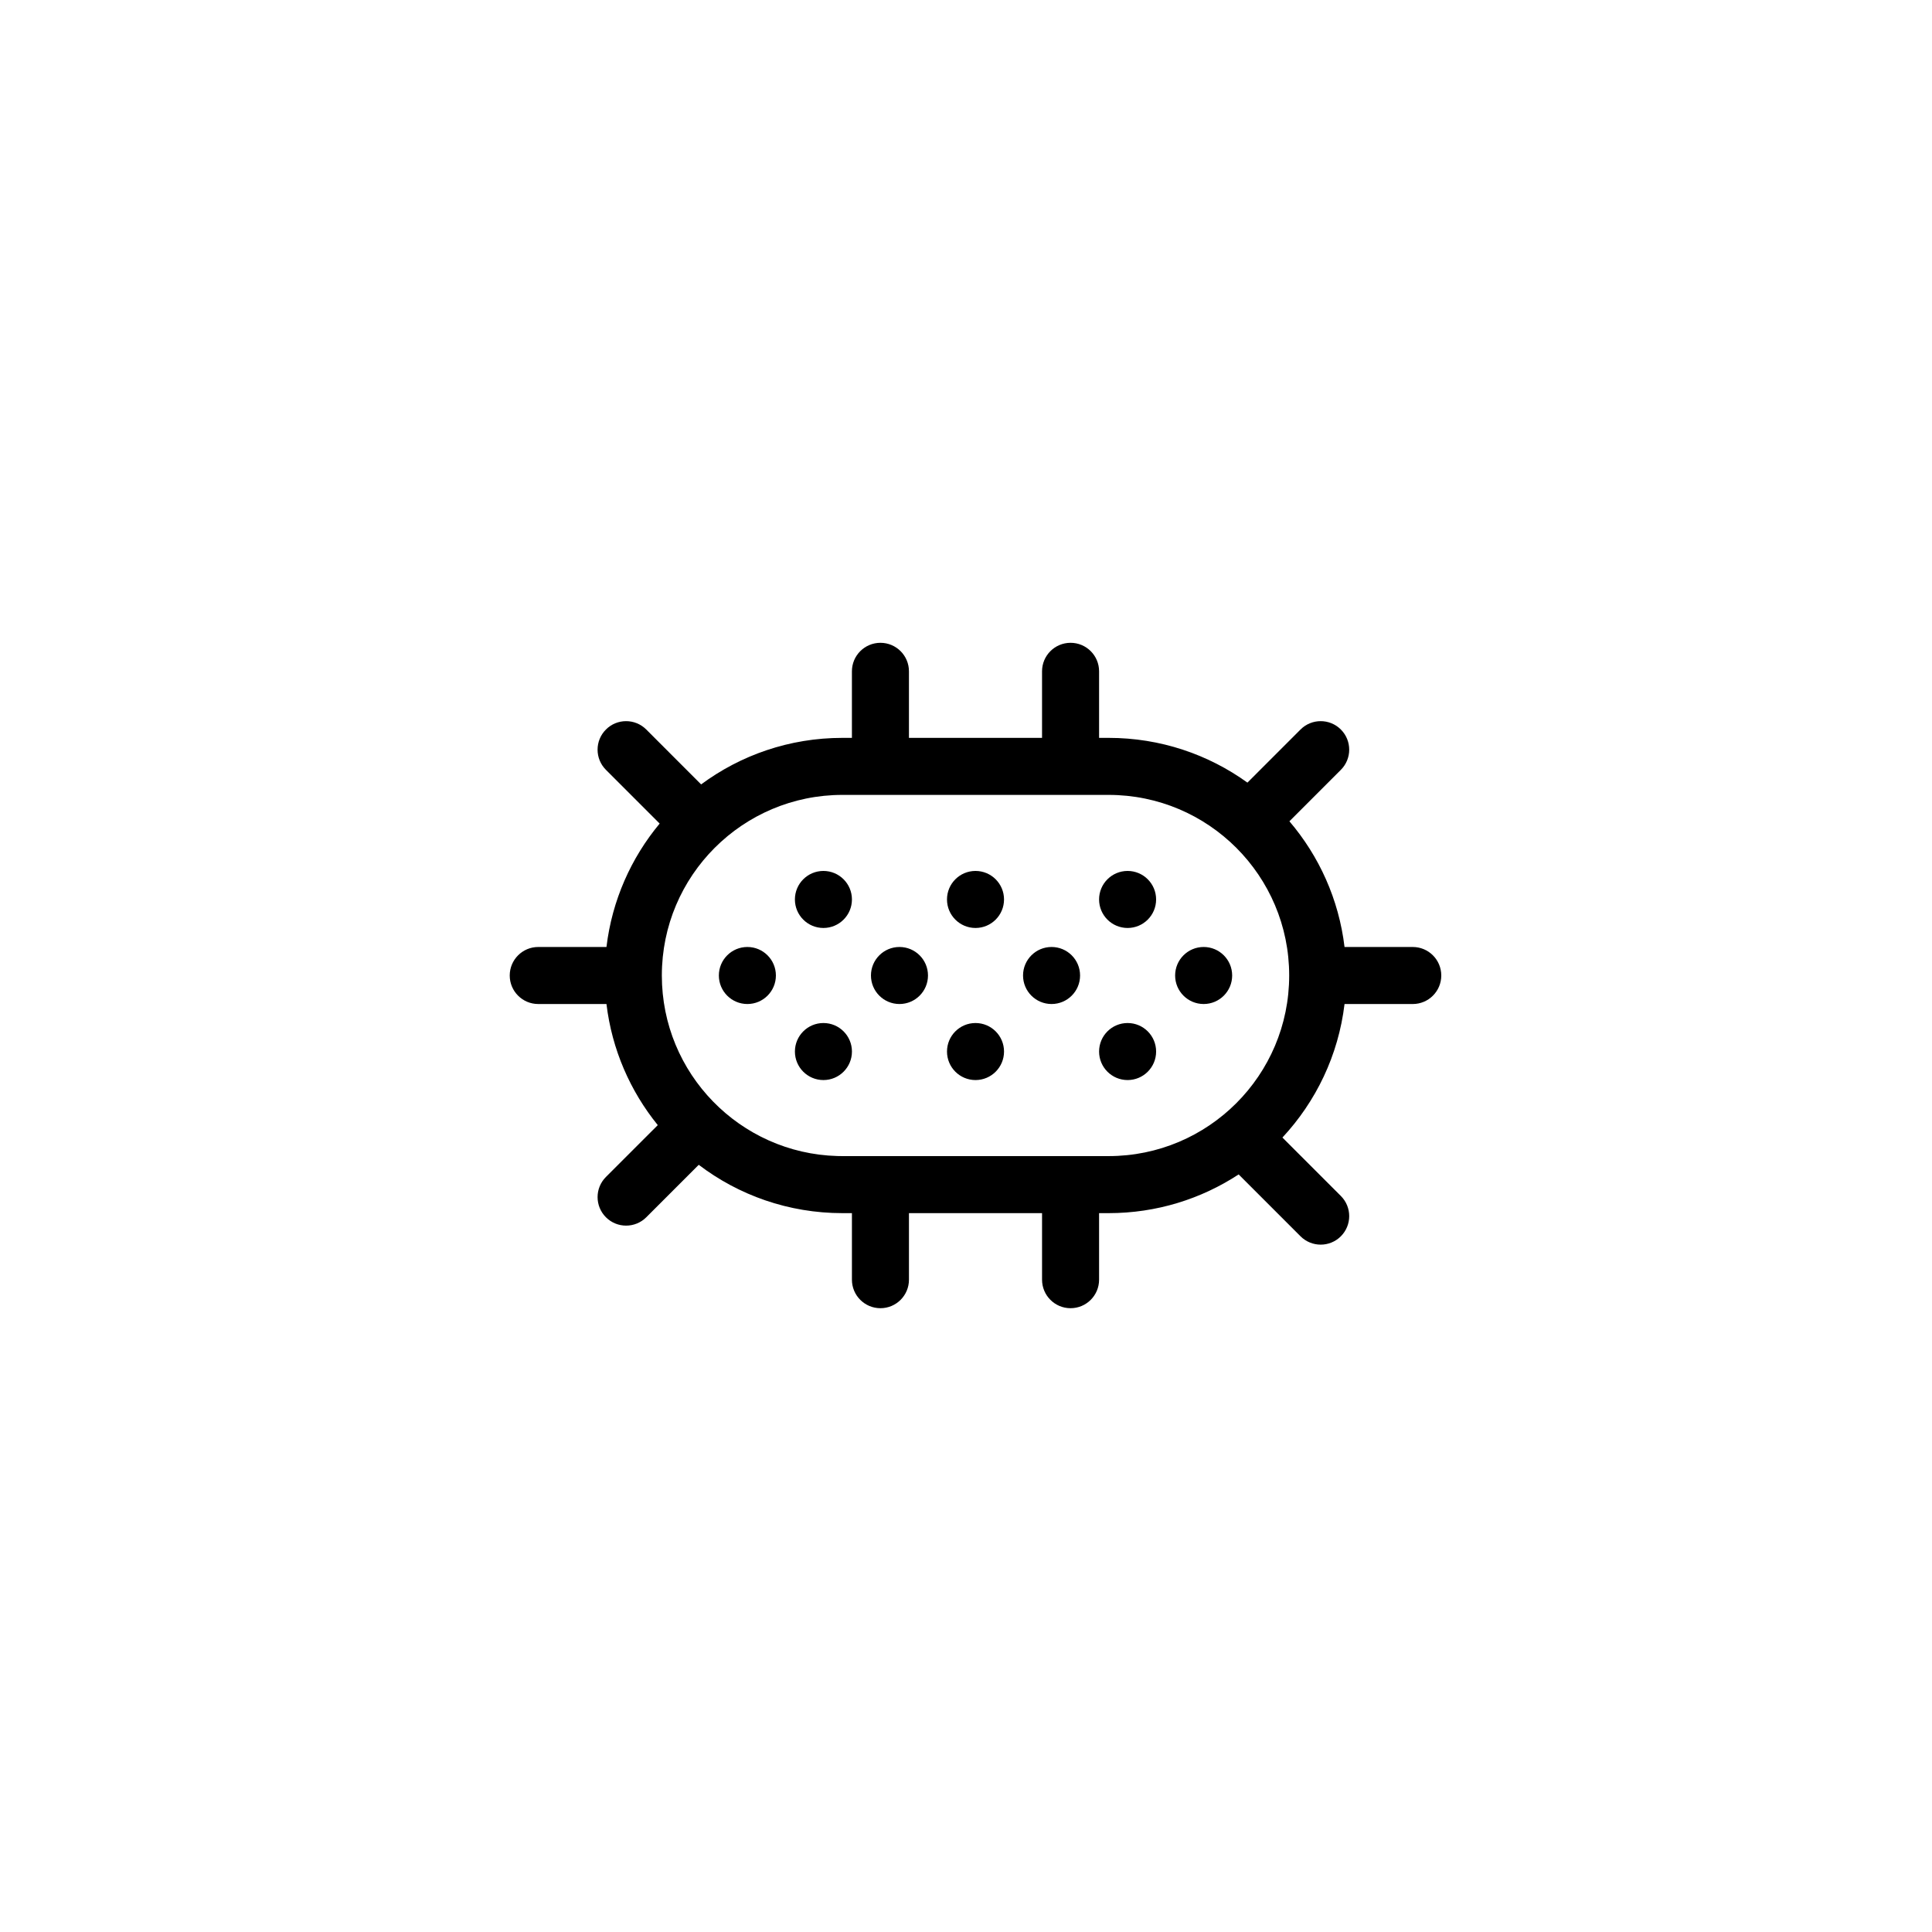 <?xml version="1.0" encoding="UTF-8"?>
<!-- Uploaded to: SVG Repo, www.svgrepo.com, Generator: SVG Repo Mixer Tools -->
<svg fill="#000000" width="800px" height="800px" version="1.1" viewBox="144 144 512 512" xmlns="http://www.w3.org/2000/svg">
 <path d="m427.71 314.35c4.176 0 7.559 3.383 7.559 7.555v17.637h2.519c13.734 0 26.441 4.394 36.793 11.859l14.07-14.074c2.953-2.953 7.738-2.953 10.688 0 2.953 2.949 2.953 7.734 0 10.688l-13.633 13.637c7.848 9.195 13.098 20.676 14.609 33.309h18.082c4.172 0 7.555 3.383 7.555 7.555 0 4.176-3.383 7.559-7.555 7.559l-18.082 0.004c-1.629 13.598-7.59 25.863-16.461 35.379l15.484 15.484c2.953 2.949 2.953 7.734 0 10.688-2.949 2.949-7.734 2.949-10.688 0l-16.395-16.398c-9.902 6.488-21.746 10.262-34.469 10.262h-2.519v17.637c0 4.172-3.383 7.555-7.559 7.555-4.172 0-7.555-3.383-7.555-7.555v-17.637h-35.27v17.637c0 4.172-3.383 7.555-7.555 7.555-4.176 0-7.559-3.383-7.559-7.555v-17.637h-2.519c-14.309 0-27.5-4.769-38.078-12.809l-13.902 13.906c-2.953 2.949-7.738 2.949-10.688 0-2.953-2.953-2.953-7.738 0-10.688l13.738-13.734c-7.285-8.984-12.152-20.012-13.598-32.09l-18.082-0.004c-4.172 0-7.555-3.383-7.555-7.559 0-4.172 3.383-7.555 7.555-7.555h18.082c1.477-12.355 6.531-23.613 14.098-32.703l-14.238-14.242c-2.953-2.953-2.953-7.738 0-10.688 2.949-2.953 7.734-2.953 10.688 0l14.539 14.547c10.469-7.75 23.418-12.332 37.441-12.332h2.519v-17.637c0-4.172 3.383-7.555 7.559-7.555 4.172 0 7.555 3.383 7.555 7.555v17.637h35.27v-17.637c0-4.172 3.383-7.555 7.555-7.555zm10.078 40.305h-70.535c-26.434 0-47.859 21.43-47.859 47.859 0 25.98 20.695 47.125 46.496 47.844l1.363 0.02h70.535c26.434 0 47.859-21.43 47.859-47.863 0-26.43-21.426-47.859-47.859-47.859zm-75.574 60.457c4.176 0 7.559 3.383 7.559 7.559 0 4.172-3.383 7.555-7.559 7.555-4.172 0-7.555-3.383-7.555-7.555 0-4.176 3.383-7.559 7.555-7.559zm40.305 0c4.176 0 7.559 3.383 7.559 7.559 0 4.172-3.383 7.555-7.559 7.555-4.172 0-7.555-3.383-7.555-7.555 0-4.176 3.383-7.559 7.555-7.559zm40.309 0c4.172 0 7.555 3.383 7.555 7.559 0 4.172-3.383 7.555-7.555 7.555-4.176 0-7.559-3.383-7.559-7.555 0-4.176 3.383-7.559 7.559-7.559zm-60.461-20.152c4.176 0 7.559 3.383 7.559 7.555 0 4.176-3.383 7.559-7.559 7.559-4.172 0-7.555-3.383-7.555-7.559 0-4.172 3.383-7.555 7.555-7.555zm40.309 0c4.172 0 7.555 3.383 7.555 7.555 0 4.176-3.383 7.559-7.555 7.559-4.176 0-7.559-3.383-7.559-7.559 0-4.172 3.383-7.555 7.559-7.555zm40.305 0c4.172 0 7.555 3.383 7.555 7.555 0 4.176-3.383 7.559-7.555 7.559-4.176 0-7.559-3.383-7.559-7.559 0-4.172 3.383-7.555 7.559-7.555zm-120.92 0c4.176 0 7.559 3.383 7.559 7.555 0 4.176-3.383 7.559-7.559 7.559-4.172 0-7.555-3.383-7.555-7.559 0-4.172 3.383-7.555 7.555-7.555zm20.152-20.152c4.176 0 7.559 3.383 7.559 7.555 0 4.176-3.383 7.559-7.559 7.559-4.172 0-7.555-3.383-7.555-7.559 0-4.172 3.383-7.555 7.555-7.555zm40.305 0c4.176 0 7.559 3.383 7.559 7.555 0 4.176-3.383 7.559-7.559 7.559-4.172 0-7.555-3.383-7.555-7.559 0-4.172 3.383-7.555 7.555-7.555zm40.309 0c4.172 0 7.555 3.383 7.555 7.555 0 4.176-3.383 7.559-7.555 7.559-4.176 0-7.559-3.383-7.559-7.559 0-4.172 3.383-7.555 7.559-7.555z" fill-rule="evenodd"/>
</svg>